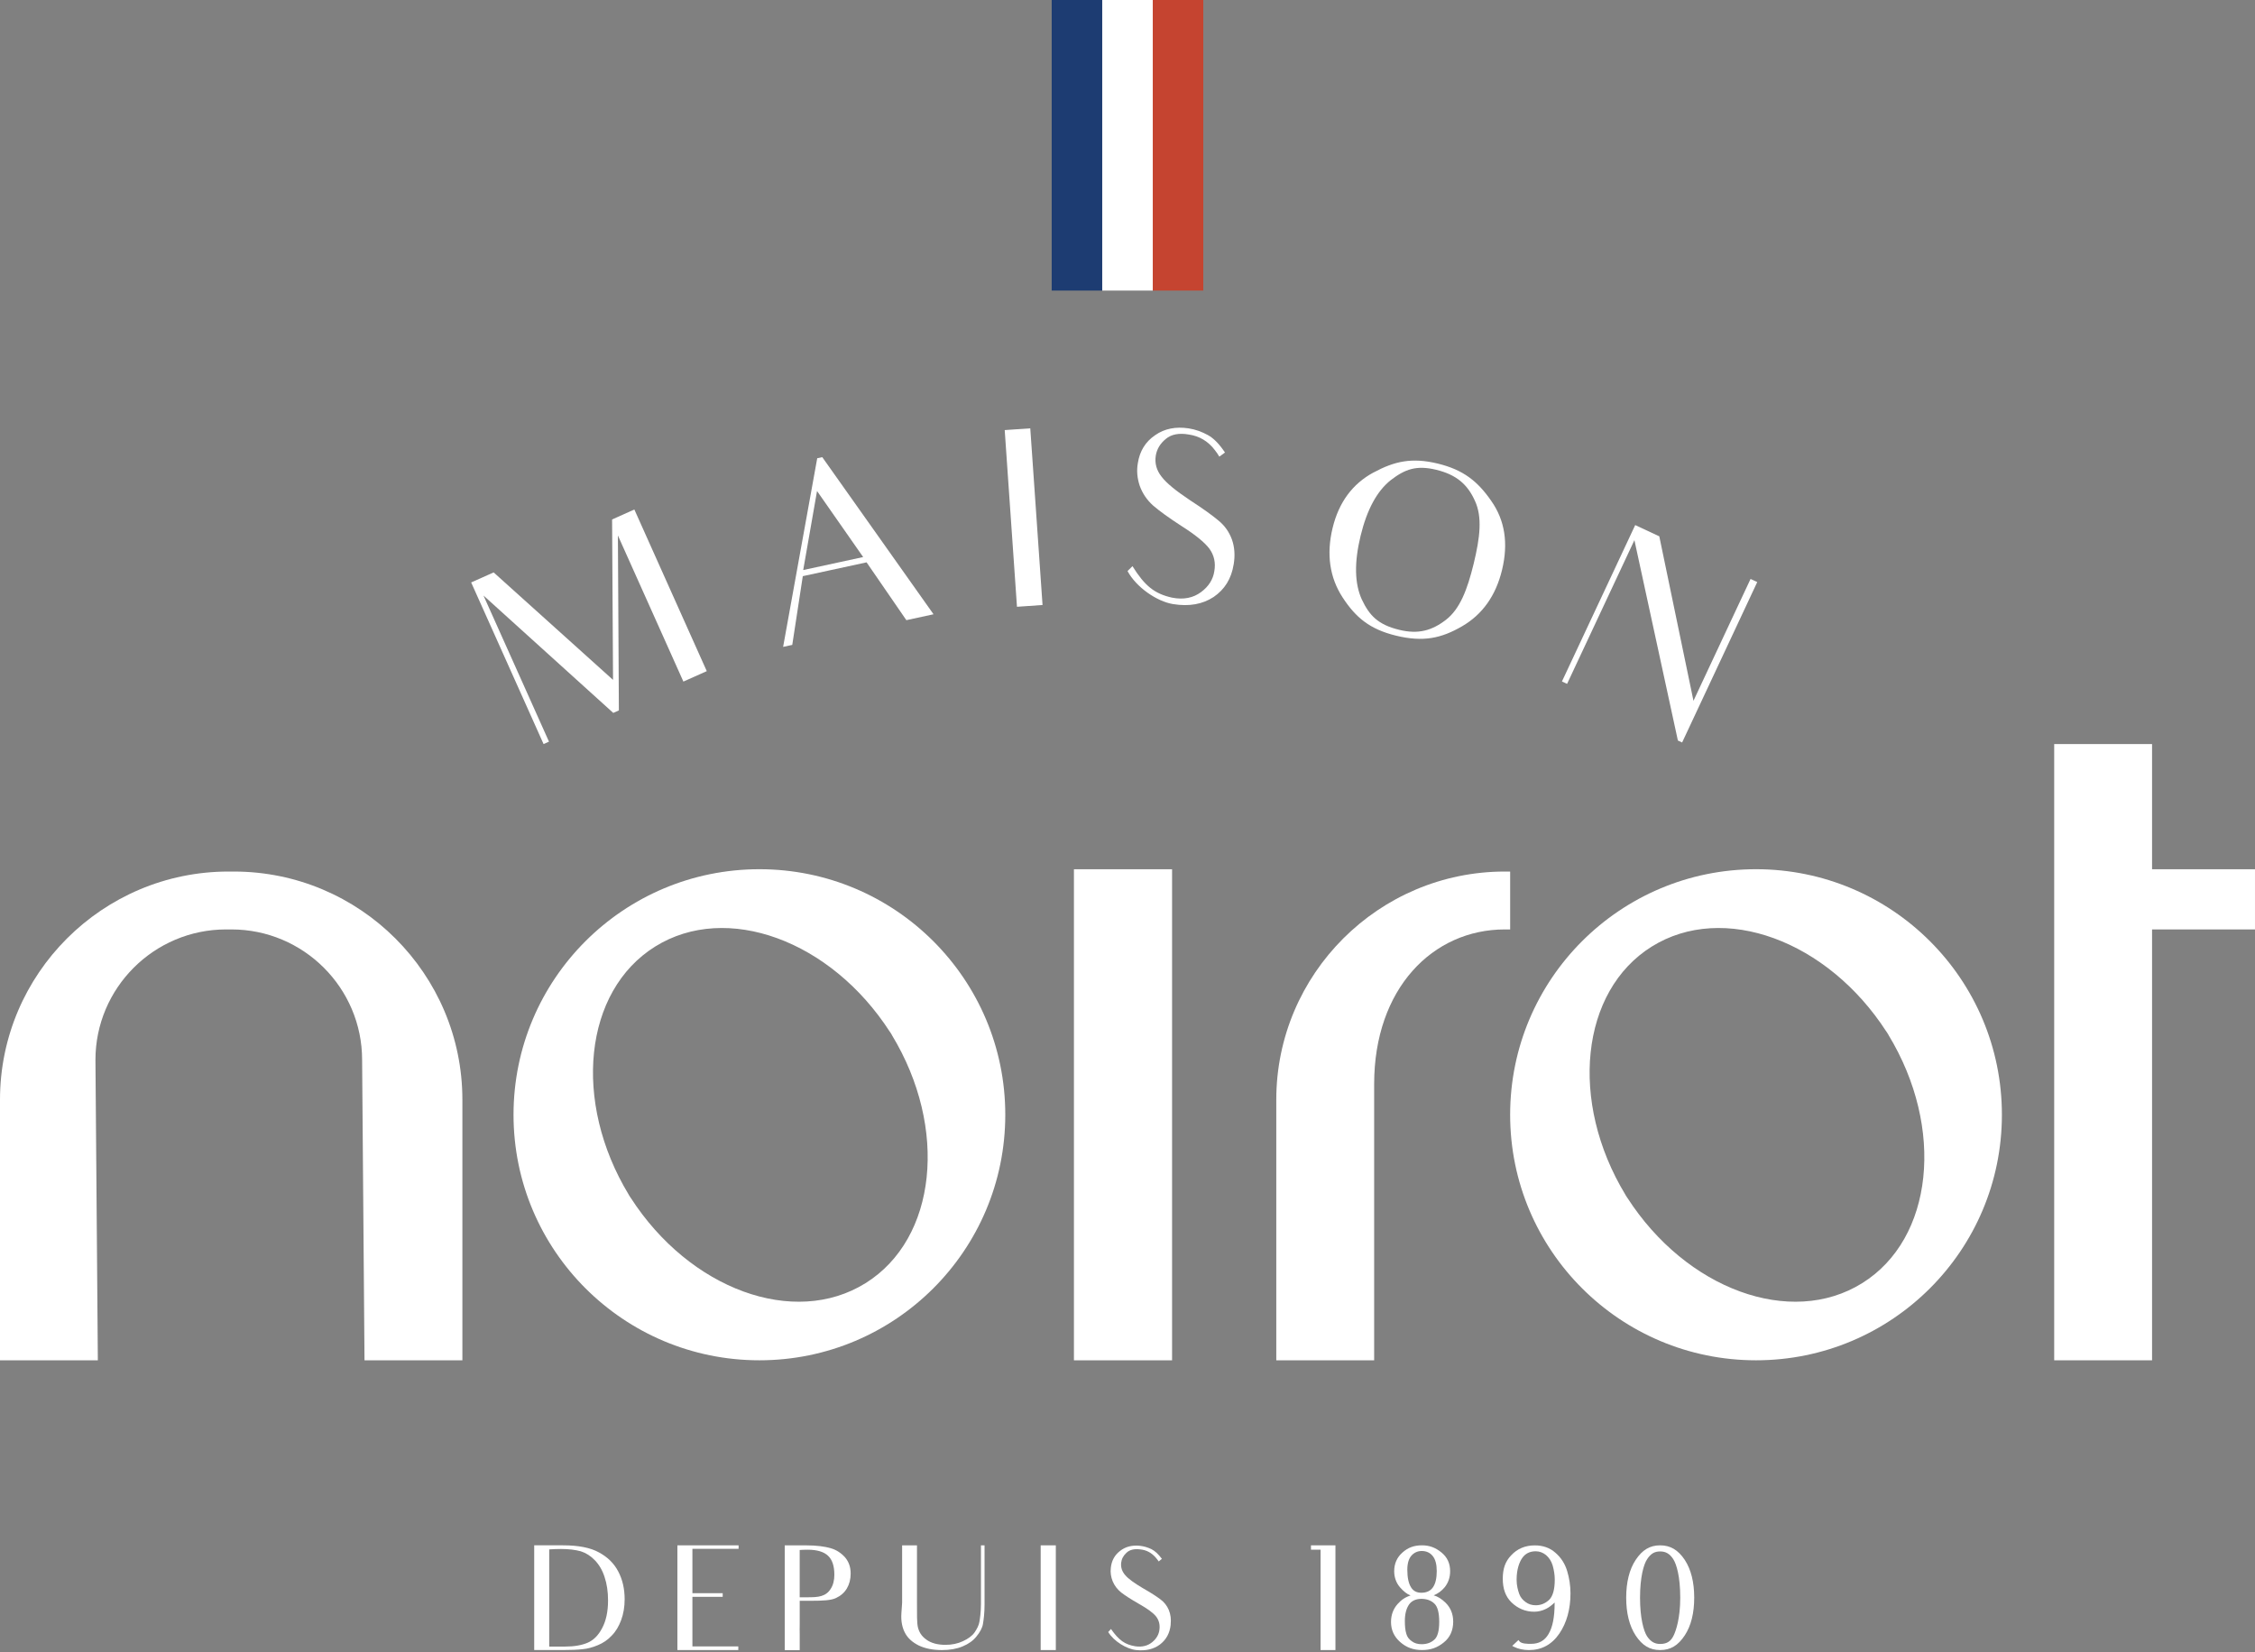 <svg width="146" height="107" viewBox="0 0 146 107" fill="none" xmlns="http://www.w3.org/2000/svg">
<rect x="0" y="0" width="146" height="107" fill="#808080" stroke="none"/>
<g clip-path="url(#clip0_3306_3332)">
<path d="M132.999 48.188V88.098H139.335V60.193H145.999V56.295H139.335V48.188H132.999Z" fill="white"/>
<path d="M42.996 41.35L40.006 34.678L40.069 46.009L39.706 46.171L31.303 38.568L34.053 44.703L35.544 48.032L35.194 48.188L33.684 44.815L31.639 40.25L30.505 37.721L31.961 37.071L39.691 44.031L39.63 33.642L41.071 32.997L42.204 35.527L44.509 40.673L45.76 43.465L44.246 44.141L42.996 41.35Z" fill="white"/>
<path d="M55.885 36.076L52.899 31.8L52.004 36.918L55.885 36.077V36.076ZM56.106 36.419L51.977 37.314L51.295 41.766L50.703 41.894L52.911 29.678L53.238 29.607L60.442 39.782L58.682 40.164C57.775 38.844 57.394 38.291 57.394 38.291L56.106 36.418V36.419Z" fill="white"/>
<path d="M66.705 27.739L66.903 30.583L67.293 36.21L67.499 39.182L65.844 39.297L65.638 36.324L65.247 30.698L65.05 27.854L66.705 27.739Z" fill="white"/>
<path d="M79.874 36.547C79.727 37.48 79.291 38.174 78.578 38.661C77.865 39.132 76.994 39.292 75.951 39.123C74.905 38.954 73.567 38.036 73.002 36.984L73.322 36.667C74.115 37.939 74.743 38.451 75.878 38.704C76.636 38.857 77.266 38.716 77.764 38.344C78.248 37.988 78.544 37.526 78.622 36.987C78.715 36.45 78.613 35.967 78.302 35.535C77.989 35.12 77.378 34.623 76.467 34.048C75.665 33.526 75.066 33.094 74.654 32.737C74.259 32.38 73.978 31.967 73.797 31.478C73.632 30.99 73.579 30.494 73.671 29.987C73.793 29.212 74.161 28.61 74.791 28.183C75.404 27.754 76.13 27.618 76.954 27.742C77.414 27.814 77.82 27.965 78.207 28.178C78.595 28.39 78.957 28.777 79.312 29.306L78.947 29.574C78.859 29.426 78.755 29.276 78.65 29.143C78.218 28.577 77.661 28.244 76.98 28.143C76.332 28.028 75.832 28.128 75.48 28.428C75.113 28.727 74.901 29.083 74.831 29.509C74.756 29.999 74.874 30.453 75.204 30.869C75.517 31.285 76.127 31.781 77.037 32.389C77.9 32.946 78.514 33.395 78.897 33.718C79.293 34.043 79.575 34.441 79.757 34.929C79.936 35.433 79.971 35.961 79.876 36.547" fill="white"/>
<path d="M88.174 38.828C88.661 39.864 89.223 40.459 90.602 40.792C91.826 41.089 92.705 40.842 93.613 40.145C94.519 39.446 95.001 38.204 95.418 36.486C95.823 34.813 95.981 33.492 95.497 32.441C95.019 31.375 94.301 30.743 92.984 30.424C91.699 30.112 90.959 30.392 90.05 31.091C89.159 31.793 88.506 32.995 88.093 34.697C87.672 36.431 87.702 37.798 88.173 38.829M88.922 30.605C90.281 29.869 91.409 29.617 93.082 30.021C94.754 30.427 95.673 31.174 96.547 32.434C97.439 33.698 97.666 35.195 97.249 36.913C96.844 38.585 95.975 39.799 94.658 40.562C93.322 41.336 92.16 41.596 90.394 41.169C88.691 40.757 87.776 39.994 86.927 38.691C86.09 37.406 85.867 35.894 86.28 34.191C86.681 32.535 87.563 31.339 88.922 30.602" fill="white"/>
<path d="M113.773 37.696L112.868 39.63L108.909 48.086L108.634 47.957L105.82 34.982L102.522 42.024L101.461 44.289L101.128 44.134L102.19 41.868L104.71 36.487L105.872 34.005L107.431 34.733L109.644 45.386L112.488 39.312L113.34 37.495L113.773 37.696Z" fill="white"/>
<path d="M36.595 106.637C37.18 106.637 37.661 106.551 38.038 106.392C38.416 106.232 38.736 105.921 38.981 105.451C39.236 104.98 39.368 104.376 39.368 103.651C39.368 103.077 39.292 102.577 39.141 102.126C39 101.684 38.783 101.326 38.51 101.043C38.236 100.76 37.935 100.572 37.604 100.467C37.266 100.374 36.841 100.317 36.323 100.317C36.068 100.317 35.785 100.327 35.559 100.345V106.638H36.596L36.595 106.637ZM34.587 100.08H36.454C37.444 100.08 38.227 100.23 38.783 100.541C39.339 100.842 39.755 101.247 40.029 101.775C40.302 102.293 40.443 102.886 40.443 103.575C40.443 104.065 40.367 104.516 40.217 104.922C40.066 105.328 39.867 105.666 39.603 105.93C39.349 106.203 39.047 106.41 38.698 106.551C38.358 106.693 38.037 106.778 37.727 106.806C37.425 106.843 36.991 106.862 36.435 106.862H34.587V100.08Z" fill="white"/>
<path d="M45.716 106.627H47.801V106.862H43.858V105.121V104.649V104.244V101.757V100.081H47.82V100.306H45.736H44.83V101.767V101.964V103.18H45.519H46.791V103.416H45.546H44.83V104.244V104.395V104.649V105.121V106.627H45.716Z" fill="white"/>
<path d="M54.02 101.984C54.02 101.429 53.888 101.014 53.614 100.759C53.34 100.495 52.897 100.364 52.285 100.364C52.058 100.364 51.889 100.374 51.776 100.383V103.445H52.247C52.634 103.445 52.945 103.436 53.18 103.36C53.425 103.285 53.624 103.153 53.784 102.899C53.944 102.654 54.02 102.344 54.02 101.985M52.182 100.082C52.88 100.082 53.417 100.157 53.795 100.271C54.163 100.375 54.474 100.591 54.718 100.865C54.955 101.148 55.076 101.486 55.076 101.91C55.076 102.277 54.992 102.598 54.832 102.871C54.663 103.154 54.426 103.352 54.125 103.494C53.814 103.644 53.276 103.672 52.504 103.672H51.778V105.17C51.778 105.461 51.768 105.613 51.778 105.839V106.867H50.807V100.084H52.184L52.182 100.082Z" fill="white"/>
<path d="M63.745 100.081V103.906C63.745 104.47 63.688 104.894 63.641 105.177C63.593 105.451 63.434 105.724 63.217 105.988C63.01 106.251 62.708 106.468 62.321 106.628C61.934 106.789 61.492 106.864 60.992 106.864C60.389 106.864 59.889 106.761 59.474 106.562C59.068 106.355 58.775 106.091 58.606 105.771C58.427 105.451 58.323 105.017 58.361 104.481L58.408 103.794V100.082H59.37V103.821C59.37 104.546 59.361 105.065 59.427 105.376C59.502 105.687 59.652 105.95 59.964 106.177C60.276 106.413 60.7 106.525 61.219 106.525C61.624 106.525 62.002 106.45 62.342 106.29C62.672 106.139 62.936 105.95 63.096 105.725C63.257 105.489 63.38 105.254 63.417 105.009C63.454 104.774 63.512 104.387 63.512 103.869V100.083H63.747L63.745 100.081Z" fill="white"/>
<path d="M68.359 100.081V101.767V105.101V106.863H67.379V105.101V101.767V100.081H68.359Z" fill="white"/>
<path d="M75.797 105.215C75.74 105.77 75.505 106.194 75.1 106.504C74.694 106.807 74.184 106.929 73.562 106.863C72.94 106.797 72.119 106.298 71.751 105.695L71.93 105.498C72.439 106.223 72.826 106.506 73.505 106.619C73.958 106.685 74.326 106.581 74.608 106.345C74.881 106.119 75.042 105.837 75.07 105.517C75.108 105.197 75.032 104.915 74.835 104.669C74.636 104.433 74.259 104.161 73.702 103.849C73.212 103.566 72.843 103.33 72.589 103.133C72.344 102.935 72.165 102.699 72.043 102.417C71.93 102.134 71.882 101.842 71.92 101.541C71.967 101.079 72.165 100.712 72.523 100.439C72.871 100.165 73.296 100.062 73.786 100.109C74.06 100.137 74.305 100.212 74.54 100.324C74.776 100.438 75.002 100.654 75.228 100.955L75.021 101.124C74.964 101.04 74.898 100.955 74.833 100.88C74.558 100.559 74.219 100.38 73.814 100.343C73.427 100.296 73.135 100.371 72.937 100.559C72.73 100.748 72.617 100.965 72.588 101.219C72.56 101.511 72.645 101.774 72.852 102.01C73.05 102.246 73.427 102.519 73.984 102.849C74.512 103.15 74.889 103.395 75.125 103.574C75.37 103.753 75.549 103.978 75.672 104.261C75.793 104.553 75.832 104.863 75.793 105.213" fill="white"/>
<path d="M86.463 100.081V100.306V106.863H86.406H85.727H85.501V100.363H85.142H84.879V100.137V100.081H86.463Z" fill="white"/>
<path d="M91.117 101.662C91.117 102.171 91.201 102.548 91.353 102.793C91.503 103.038 91.721 103.151 92.023 103.151C92.353 103.151 92.608 103.038 92.767 102.812C92.939 102.576 93.022 102.219 93.022 101.748C93.022 101.314 92.937 100.984 92.758 100.768C92.589 100.56 92.352 100.447 92.05 100.447C91.786 100.447 91.561 100.551 91.391 100.739C91.211 100.936 91.117 101.247 91.117 101.661M90.957 104.978C90.957 105.326 90.985 105.589 91.052 105.806C91.109 106.023 91.23 106.165 91.4 106.287C91.569 106.418 91.786 106.484 92.041 106.484C92.371 106.484 92.644 106.39 92.862 106.193C93.079 106.005 93.182 105.618 93.182 105.034C93.182 104.45 93.079 104.045 92.862 103.848C92.644 103.641 92.361 103.547 92.022 103.547C91.684 103.547 91.399 103.669 91.229 103.914C91.051 104.168 90.957 104.527 90.957 104.979M94.088 105.016C94.088 105.59 93.879 106.053 93.475 106.372C93.059 106.712 92.626 106.862 92.07 106.862C91.513 106.862 91.061 106.702 90.655 106.344C90.259 105.996 90.061 105.563 90.061 105.044C90.061 104.592 90.203 104.206 90.485 103.885C90.722 103.612 90.994 103.433 91.325 103.33C91.08 103.227 90.871 103.057 90.654 102.812C90.4 102.521 90.267 102.162 90.267 101.757C90.267 101.267 90.447 100.863 90.796 100.551C91.163 100.221 91.56 100.08 92.068 100.08C92.541 100.08 92.928 100.221 93.314 100.532C93.701 100.842 93.889 101.248 93.889 101.756C93.889 102.161 93.767 102.51 93.531 102.802C93.332 103.036 93.106 103.206 92.823 103.319C93.087 103.394 93.332 103.546 93.586 103.79C93.916 104.111 94.087 104.526 94.087 105.015" fill="white"/>
<path d="M100.532 101.399C100.446 101.107 100.297 100.881 100.098 100.711C99.9 100.551 99.674 100.466 99.429 100.466C99.042 100.466 98.75 100.617 98.551 100.91C98.382 101.154 98.193 101.607 98.193 102.304C98.193 102.691 98.278 102.982 98.362 103.227C98.437 103.435 98.578 103.613 98.777 103.755C98.965 103.896 99.19 103.962 99.428 103.962C99.757 103.962 100.041 103.849 100.296 103.614C100.54 103.378 100.663 102.936 100.663 102.305C100.663 102.004 100.616 101.703 100.531 101.401M101.681 103.19C101.681 104.217 101.436 105.094 100.964 105.79C100.474 106.507 99.814 106.864 98.993 106.864C98.633 106.864 98.295 106.79 98.011 106.648L97.909 106.591L98.314 106.214L98.371 106.29C98.513 106.46 98.86 106.46 99.135 106.46C99.635 106.46 100.012 106.252 100.257 105.829C100.521 105.395 100.654 104.727 100.654 103.842V103.785C100.474 103.955 100.296 104.097 100.106 104.191C99.862 104.313 99.598 104.38 99.334 104.38C98.768 104.38 98.268 104.173 97.853 103.768C97.476 103.391 97.297 102.901 97.297 102.242C97.297 101.583 97.466 101.121 97.835 100.734C98.232 100.301 98.75 100.084 99.372 100.084C99.9 100.084 100.353 100.244 100.71 100.565C101.069 100.875 101.323 101.27 101.465 101.742C101.606 102.204 101.681 102.694 101.681 103.192" fill="white"/>
<path d="M108.381 105.875C108.504 105.601 108.787 104.838 108.787 103.472C108.787 102.106 108.551 101.315 108.335 100.976C108.108 100.627 107.853 100.476 107.485 100.476C107.117 100.476 106.872 100.627 106.646 100.976C106.42 101.306 106.184 102.144 106.184 103.472C106.184 104.8 106.42 105.629 106.636 105.968C106.872 106.317 107.127 106.468 107.485 106.468C107.928 106.468 108.192 106.298 108.381 105.875ZM109.692 103.472C109.692 104.47 109.485 105.3 109.08 105.912C108.646 106.572 108.155 106.863 107.485 106.863C106.815 106.863 106.335 106.572 105.902 105.922C105.496 105.3 105.288 104.48 105.288 103.472C105.288 102.464 105.496 101.636 105.902 101.023C106.335 100.372 106.825 100.081 107.485 100.081C108.144 100.081 108.646 100.372 109.08 101.023C109.486 101.645 109.692 102.464 109.692 103.472Z" fill="white"/>
<path d="M29.936 88.099H23.6L23.445 68.643C23.445 63.983 19.651 60.193 14.986 60.193H14.637C9.974 60.193 6.18 63.983 6.18 68.643L6.335 88.099H0V71.222C0 63.073 6.637 56.444 14.793 56.444H15.142C23.301 56.444 29.937 63.073 29.937 71.222V88.099H29.936Z" fill="white"/>
<path d="M88.97 88.099H82.633V71.222C82.633 63.073 89.27 56.444 97.429 56.444H97.775V60.193H97.429C92.763 60.193 88.97 64.021 88.97 70.207V88.099Z" fill="white"/>
<path d="M57.746 67.026L57.743 67.029C61.403 73.062 60.659 80.222 56.037 83.103C51.416 85.984 44.652 83.504 40.834 77.57L40.829 77.572C40.81 77.54 40.791 77.507 40.772 77.475C40.75 77.442 40.73 77.411 40.709 77.379L40.712 77.377C37.054 71.343 37.796 64.184 42.418 61.302C47.039 58.42 53.803 60.9 57.621 66.834L57.627 66.832C57.647 66.865 57.665 66.897 57.686 66.93C57.705 66.962 57.727 66.993 57.746 67.025M49.168 56.293C40.374 56.293 33.248 63.412 33.248 72.195C33.248 80.978 40.375 88.097 49.168 88.097C57.96 88.097 65.087 80.978 65.087 72.195C65.087 63.412 57.959 56.293 49.168 56.293Z" fill="white"/>
<path d="M122.274 67.026L122.271 67.029C125.931 73.062 125.187 80.222 120.565 83.103C115.943 85.984 109.179 83.504 105.361 77.57L105.357 77.572C105.337 77.54 105.318 77.507 105.299 77.475C105.278 77.442 105.257 77.411 105.236 77.379L105.239 77.377C101.581 71.343 102.323 64.184 106.945 61.302C111.567 58.42 118.331 60.9 122.149 66.834L122.154 66.832C122.175 66.865 122.193 66.897 122.213 66.93C122.232 66.962 122.255 66.993 122.273 67.025M113.694 56.293C104.9 56.293 97.774 63.412 97.774 72.195C97.774 80.978 104.901 88.097 113.694 88.097C122.487 88.097 129.613 80.978 129.613 72.195C129.613 63.412 122.486 56.293 113.694 56.293Z" fill="white"/>
<path d="M75.886 56.295H69.532V88.099H75.886V56.295Z" fill="white"/>
<path d="M77.907 0H74.636V18.819H77.907V0Z" fill="#C54430"/>
<path d="M71.363 0H68.092V18.819H71.363V0Z" fill="#1D3C72"/>
<path d="M74.636 0H71.364V18.819H74.636V0Z" fill="white"/>
</g>
<defs>
<clipPath id="clip0_3306_3332">
<rect width="146" height="107" fill="white"/>
</clipPath>
</defs>
</svg>
